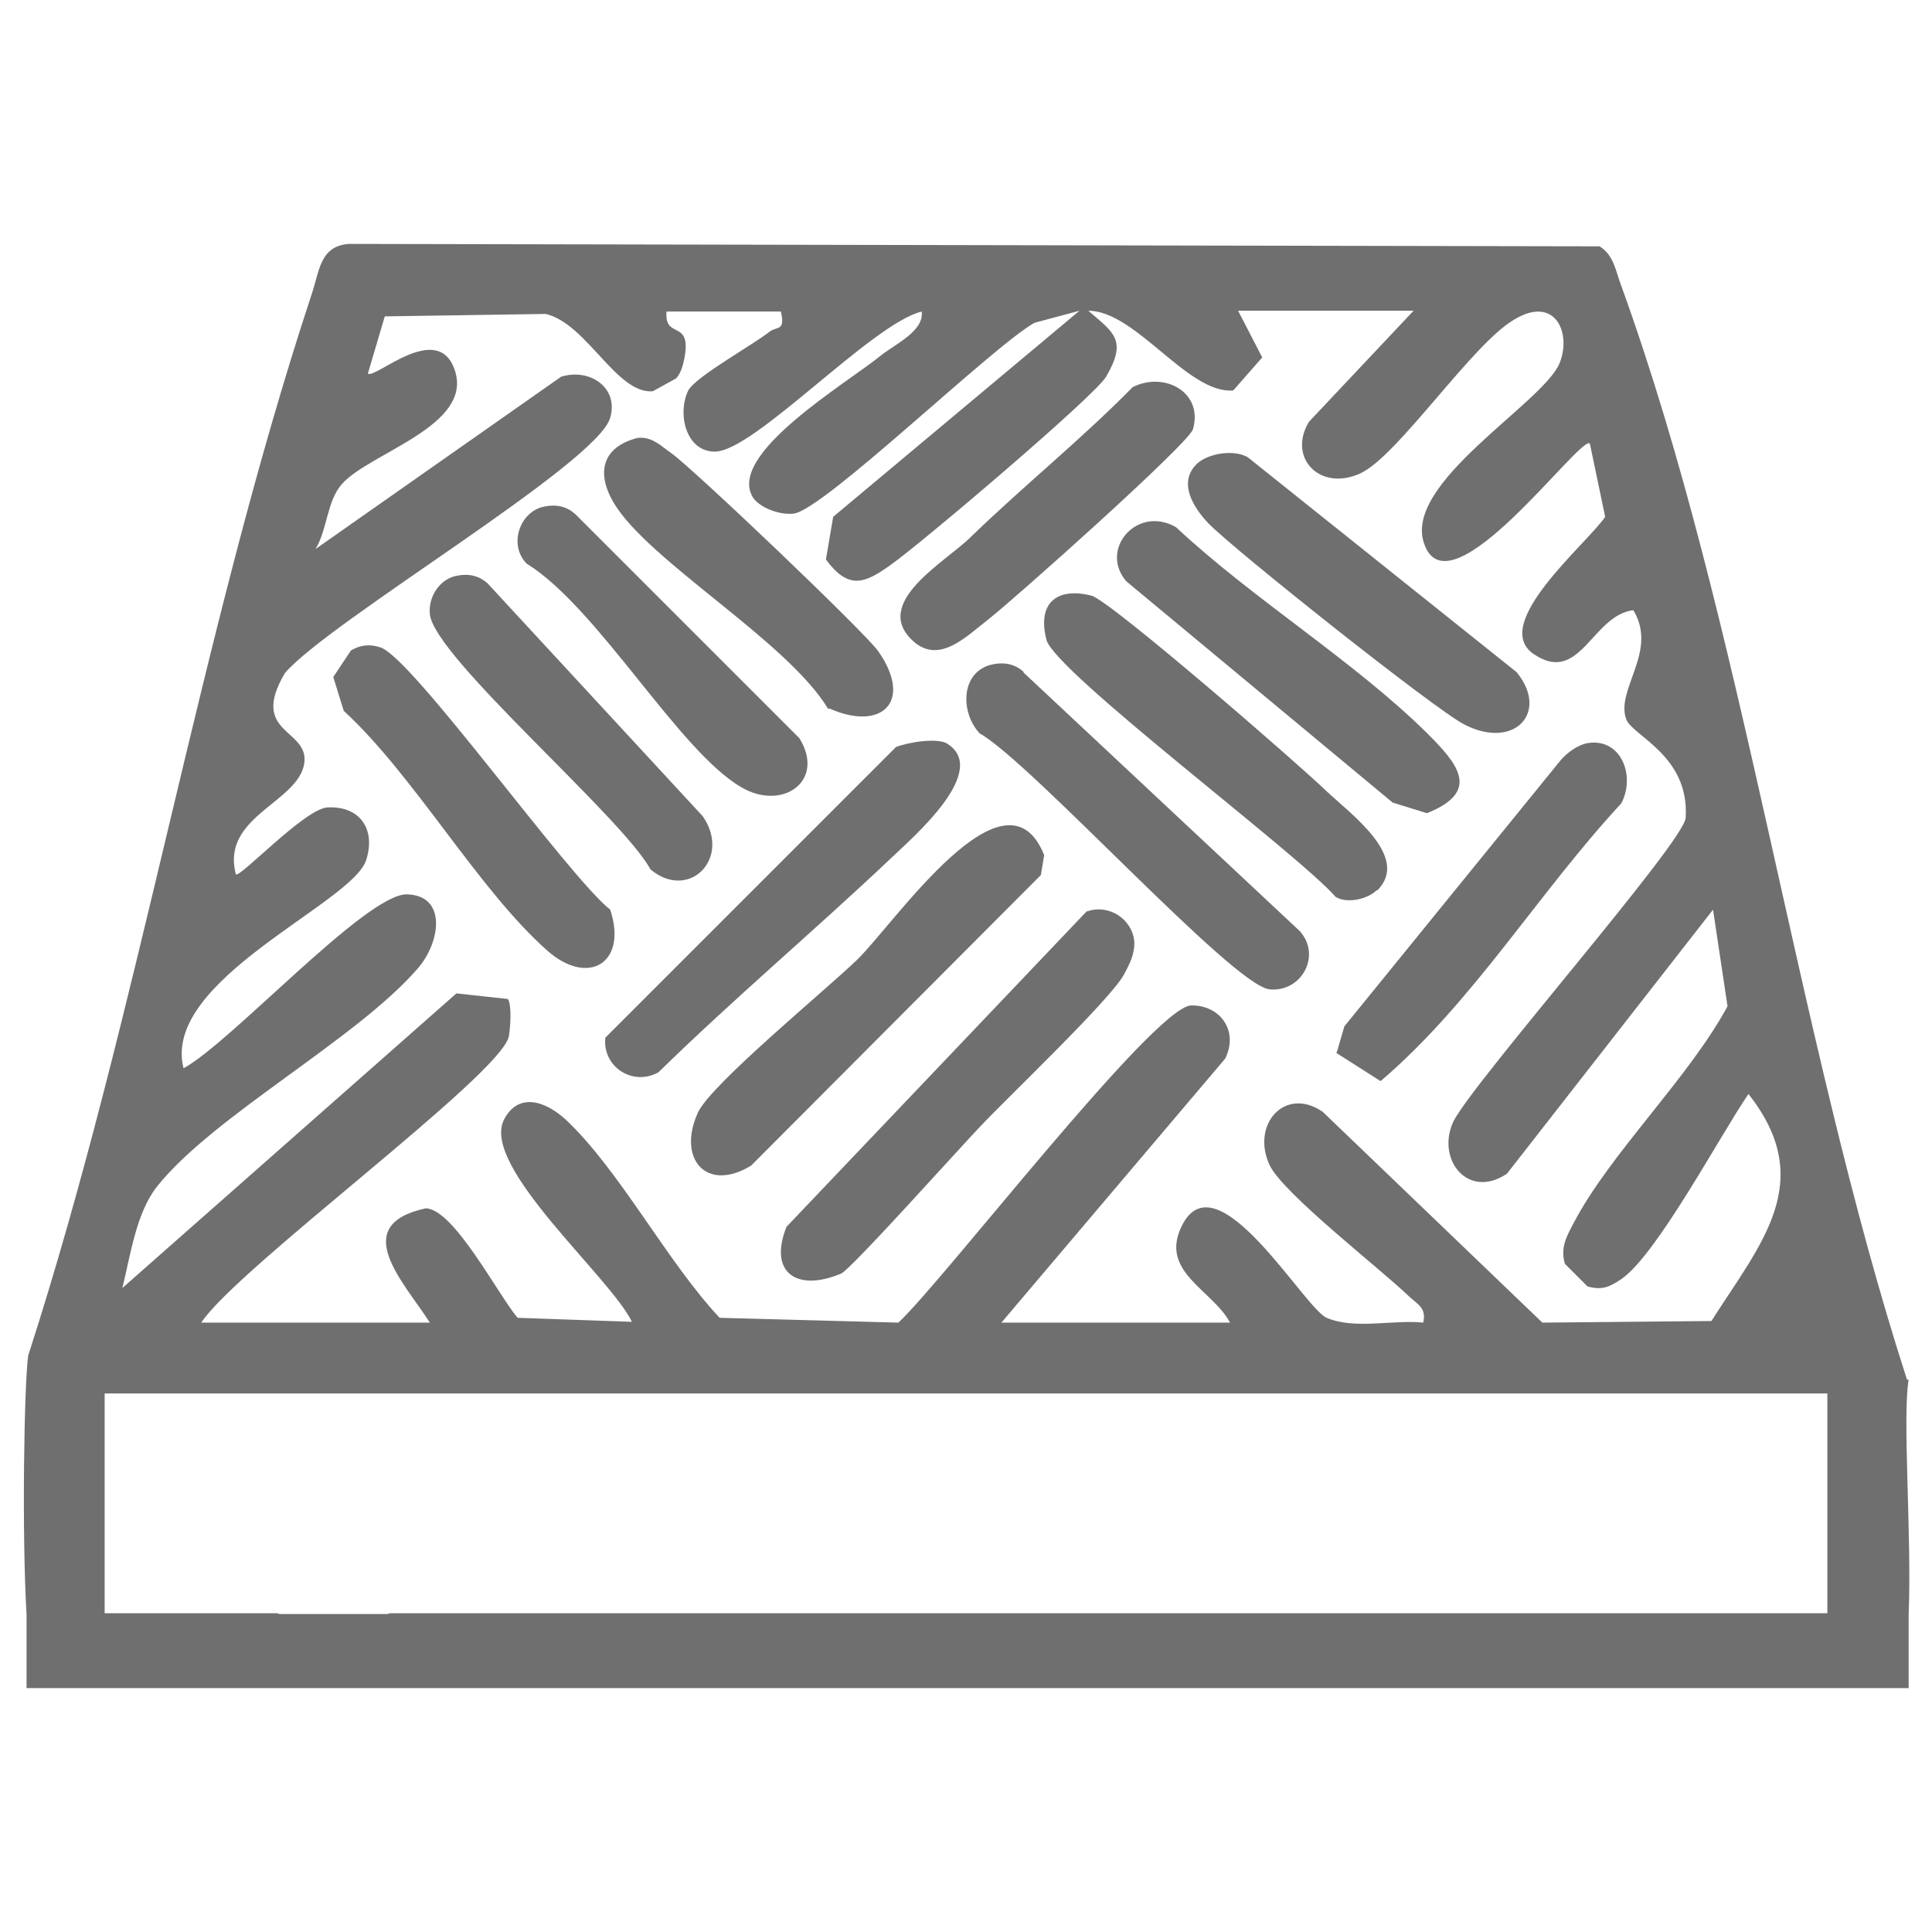 <?xml version="1.0" encoding="UTF-8"?><svg id="Capa_1" xmlns="http://www.w3.org/2000/svg" viewBox="0 0 24 24"><defs><style>.cls-1{fill:#706f6f;}</style></defs><path class="cls-1" d="M23.69,17.14c-1.39-4.3-2.03-9.39-3.55-13.59-.07-.18-.09-.38-.27-.49l-15.54-.03c-.36.03-.36.34-.46.63C2.47,7.9,1.73,12.57.35,16.84c-.05.37-.08,2.2-.02,3.22v.91h23.38v-.92h0c.04-.94-.08-2.46,0-2.91ZM1.95,14.74c.7-.88,2.48-1.83,3.24-2.71.28-.32.37-.91-.14-.92-.51,0-2.19,1.85-2.77,2.16-.28-1.1,2.11-2.05,2.27-2.59.12-.38-.08-.67-.48-.65-.28.01-1.1.89-1.14.83-.19-.72.78-.89.85-1.38.06-.43-.69-.36-.24-1.12.56-.65,3.88-2.6,4.04-3.17.11-.38-.26-.62-.61-.51l-3.05,2.14c.15-.25.14-.6.33-.81.35-.39,1.63-.72,1.4-1.41-.21-.63-1,.12-1.08.04l.21-.71,2-.03c.51.12.88,1,1.33.96l.29-.16c.06-.07.08-.15.1-.24.1-.51-.25-.23-.22-.59h1.42c.06.25-.05.18-.14.25-.2.16-.92.56-1.01.73-.14.29-.03.76.33.76.49,0,1.95-1.59,2.57-1.74.03.24-.32.4-.5.54-.41.34-1.95,1.24-1.59,1.78.1.13.34.21.5.19.38-.05,2.46-2.07,2.99-2.37l.56-.15-3.06,2.56-.09.53c.28.38.48.3.8.07.36-.25,2.54-2.1,2.68-2.34.27-.46.09-.55-.22-.82.59,0,1.24,1.04,1.8.99l.36-.41-.3-.58h2.18l-1.3,1.38c-.27.45.14.87.64.64.47-.22,1.39-1.61,1.91-1.91.51-.31.72.17.56.55-.22.5-1.94,1.48-1.68,2.23.31.92,1.95-1.36,2.06-1.24l.19.91c-.22.33-1.45,1.34-.88,1.71.57.38.72-.49,1.23-.55.31.51-.22.98-.09,1.35.07.21.79.45.74,1.23-.02.3-2.58,3.21-2.88,3.76-.23.47.17.99.66.66l2.56-3.28.18,1.2c-.48.89-1.46,1.83-1.91,2.69-.09.17-.17.31-.11.51l.28.28c.18.05.27.01.42-.09.44-.3,1.23-1.79,1.58-2.3.86,1.09.15,1.86-.46,2.82l-2.1.02-2.73-2.62c-.47-.32-.89.16-.66.66.16.35,1.39,1.3,1.74,1.64.11.1.21.14.17.32-.37-.04-.85.09-1.2-.06-.28-.12-1.37-2.02-1.8-1.14-.28.57.38.79.6,1.2h-2.84l2.78-3.28c.17-.34-.06-.67-.43-.66-.48.05-3.07,3.42-3.63,3.94l-2.22-.06c-.65-.69-1.24-1.83-1.91-2.46-.25-.23-.59-.35-.77,0-.29.58,1.32,1.95,1.59,2.51l-1.42-.05c-.24-.28-.79-1.35-1.14-1.36-.97.21-.27.92.05,1.42h-2.84c.45-.68,3.7-3.06,3.82-3.55.02-.1.04-.39-.01-.47l-.64-.07-4.15,3.66c.1-.4.17-.93.43-1.26ZM1.3,17.31h21.4v2.73H4.85s-.02,0-.03.01h-1.35s-.02-.01-.03-.01H1.3v-2.73Z"/><path class="cls-1" d="M13.5,11.32l-3.73,3.92c-.23.58.14.81.68.58.12-.05,1.49-1.58,1.73-1.83.35-.37,1.61-1.57,1.78-1.88.07-.13.14-.26.13-.42-.03-.28-.32-.46-.58-.37Z"/><path class="cls-1" d="M12.97,10.62c-.48-1.19-1.85.84-2.32,1.3-.37.36-1.82,1.55-1.98,1.9-.26.57.1,1,.66.66l3.6-3.61.04-.24Z"/><path class="cls-1" d="M8.18,13.32c.94-.92,1.95-1.77,2.9-2.67.25-.24,1.22-1.07.69-1.41-.12-.08-.49-.02-.64.04l-3.61,3.61c-.04.36.34.61.66.43Z"/><path class="cls-1" d="M12.72,8.35c-.12-.11-.26-.13-.42-.09-.38.11-.36.61-.13.85.65.37,3.14,3.13,3.6,3.18.39.04.65-.41.38-.72l-3.44-3.22Z"/><path class="cls-1" d="M17.11,11.06c.41-.41-.32-.94-.63-1.23-.35-.34-2.69-2.37-2.92-2.43-.43-.11-.68.09-.56.55.11.4,3.13,2.66,3.59,3.19.14.09.4.03.51-.08Z"/><path class="cls-1" d="M17.73,10.1c.67-.27.38-.61,0-.99-.91-.9-2.17-1.67-3.12-2.56-.48-.28-.96.27-.62.67l3.31,2.75.42.13Z"/><path class="cls-1" d="M16.6,13.08l.55.35c1.15-.98,1.96-2.34,2.99-3.45.18-.34,0-.81-.41-.75-.13.02-.26.12-.34.21l-2.69,3.31-.09.31Z"/><path class="cls-1" d="M15.01,6.5c.32.33,2.81,2.31,3.18,2.5.62.32,1.06-.15.65-.65l-3.34-2.67c-.17-.1-.49-.05-.63.08-.24.23-.05.54.14.74Z"/><path class="cls-1" d="M6.8,11.81c.51.45,1,.15.78-.51-.53-.42-2.47-3.15-2.86-3.26-.13-.04-.24-.03-.36.04l-.22.33.13.42c.88.81,1.67,2.22,2.53,2.98Z"/><path class="cls-1" d="M8.08,10.8c.48.4,1.01-.14.65-.66l-2.67-2.89c-.12-.11-.26-.13-.42-.09-.2.06-.32.27-.3.47.05.53,2.39,2.52,2.74,3.17Z"/><path class="cls-1" d="M9.21,9.78c.51.3,1.05-.08.72-.61l-2.78-2.78c-.12-.11-.26-.13-.42-.09-.28.08-.41.47-.19.7.89.55,1.89,2.33,2.67,2.78Z"/><path class="cls-1" d="M10.3,8.8c.65.29,1.05-.08.61-.71-.17-.24-2.29-2.26-2.57-2.46-.13-.09-.24-.21-.42-.19-.43.11-.52.42-.3.8.43.73,2.16,1.72,2.67,2.57Z"/><path class="cls-1" d="M11.35,7.97c.32.28.65-.06.92-.27.31-.24,2.51-2.2,2.55-2.37.13-.46-.36-.72-.75-.52-.64.65-1.36,1.23-2.01,1.86-.31.31-1.25.82-.71,1.3Z"/></svg>